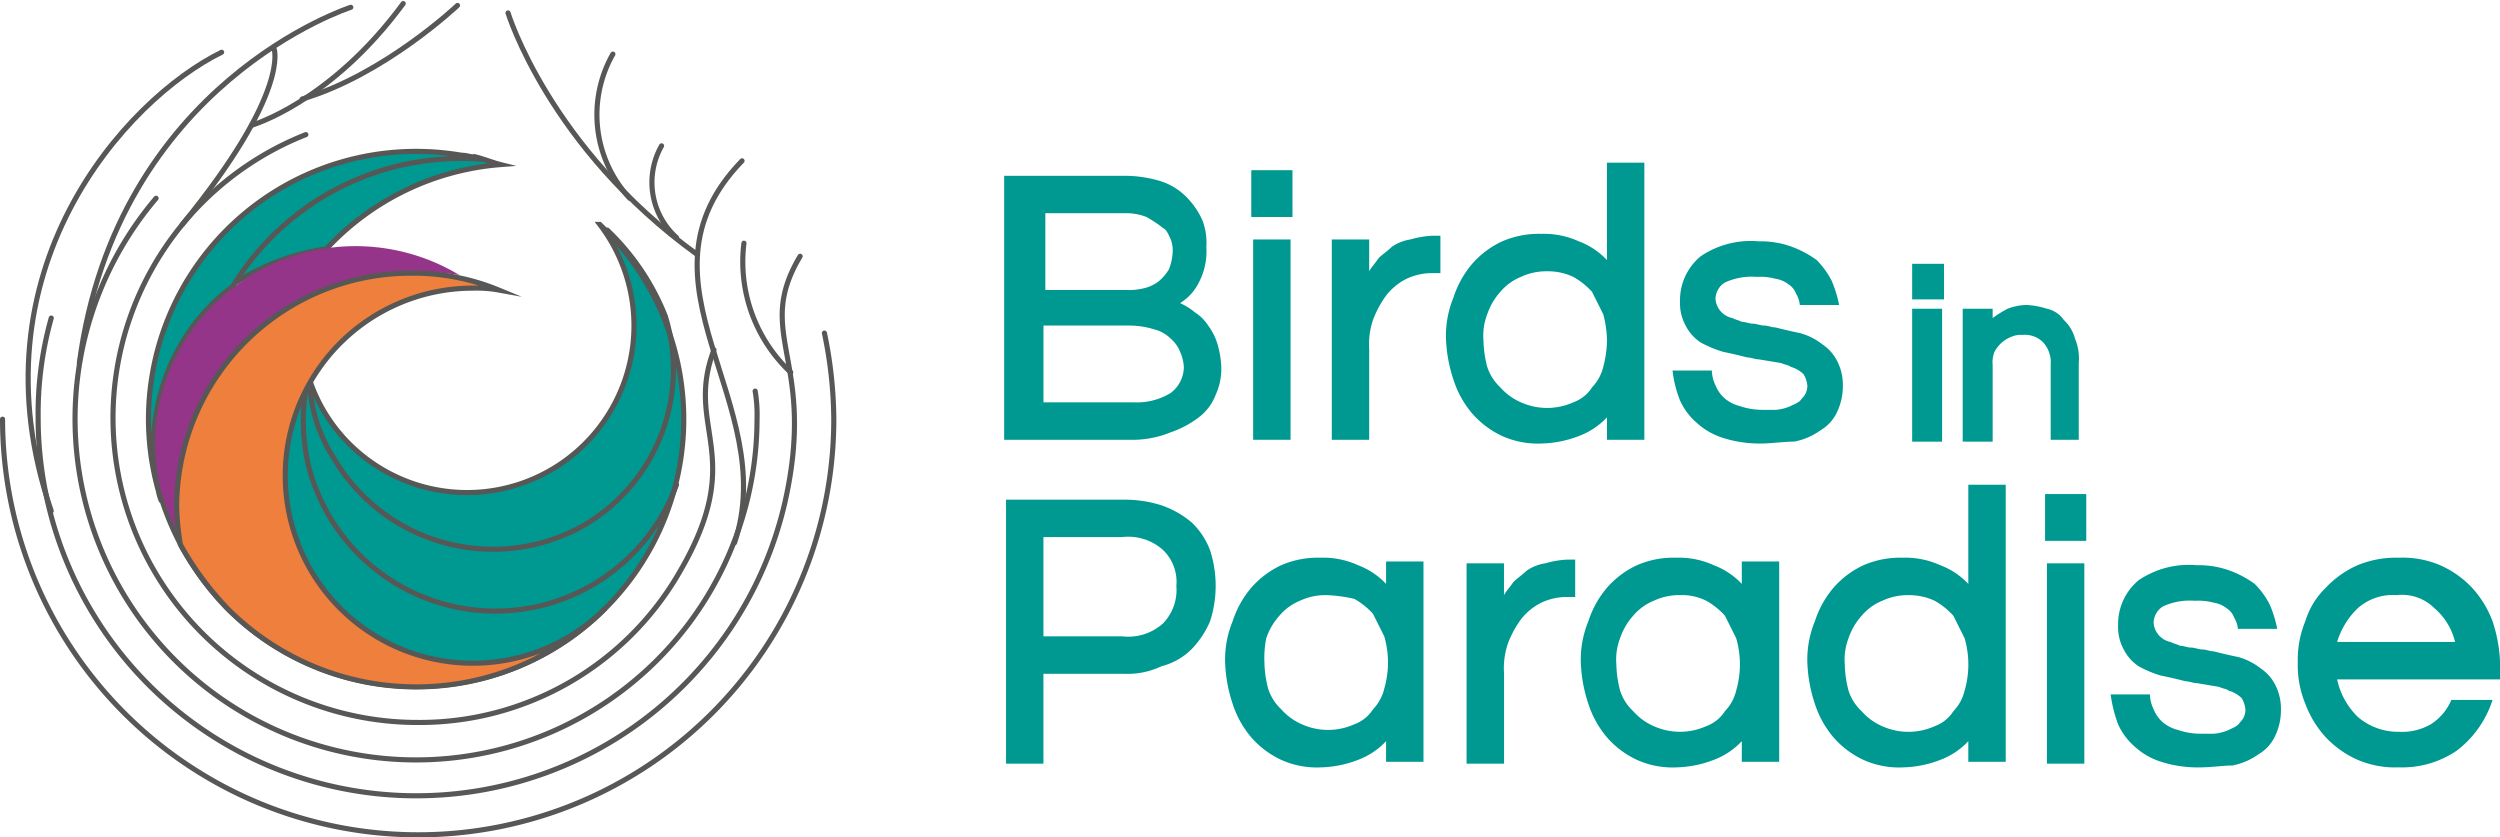 <svg xmlns="http://www.w3.org/2000/svg" width="180.455" height="60.443" viewBox="0 0 180.455 60.443"><g id="birdsinparadise" transform="translate(-18.115 -5.042)"><g id="Group_52" data-name="Group 52" transform="translate(18.3 5.3)"><g id="Group_49" data-name="Group 49" transform="translate(72.297 11.486)"><g id="Group_46" data-name="Group 46"><path id="Path_79" data-name="Path 79" d="M80.854,33.554H71.8V14.5h8.514a8.984,8.984,0,0,1,2.838.405,4.581,4.581,0,0,1,1.892,1.216,5.654,5.654,0,0,1,1.081,1.622,4.6,4.6,0,0,1,.27,1.892,4.832,4.832,0,0,1-.541,2.568A3.658,3.658,0,0,1,84.5,23.689a4.741,4.741,0,0,1,1.081.676,3.157,3.157,0,0,1,.946.946,4.227,4.227,0,0,1,.676,1.351,6.783,6.783,0,0,1,.27,1.622,4.513,4.513,0,0,1-.405,2.027,3.689,3.689,0,0,1-1.216,1.622,7.162,7.162,0,0,1-2.027,1.081A7.272,7.272,0,0,1,80.854,33.554ZM80.719,17.2H74.773v5.541h5.811a4.6,4.6,0,0,0,1.351-.135,2.716,2.716,0,0,0,1.081-.541,3.583,3.583,0,0,0,.676-.811,3.946,3.946,0,0,0,.27-1.216,2.3,2.3,0,0,0-.135-.946c-.135-.27-.27-.676-.541-.811a9.484,9.484,0,0,0-1.216-.811A4,4,0,0,0,80.719,17.2Zm.135,8.108H74.638v5.541h6.486a4.648,4.648,0,0,0,2.7-.676,2.364,2.364,0,0,0,.946-1.892A3.18,3.18,0,0,0,84.5,27.2a2.424,2.424,0,0,0-.676-.946,2.613,2.613,0,0,0-1.216-.676A6,6,0,0,0,80.854,25.311Z" transform="translate(-71.8 -13.554)" fill="#009992"></path><path id="Path_80" data-name="Path 80" d="M85,17.578V14.2h2.973v3.378Zm.135,16.081V19.2h2.7V33.659h-2.7Z" transform="translate(-67.162 -13.659)" fill="#009992"></path><path id="Path_81" data-name="Path 81" d="M96.6,20.4a4.316,4.316,0,0,0-1.892.405,4.224,4.224,0,0,0-1.486,1.216,7.28,7.28,0,0,0-.946,1.757A5.6,5.6,0,0,0,92,25.943V32.43H89.3V17.97H92v2.3c.135-.27.405-.541.676-.946.27-.27.676-.541.946-.811a3.136,3.136,0,0,1,1.351-.541A6.783,6.783,0,0,1,96.6,17.7h.541v2.7H96.6Z" transform="translate(-65.651 -12.43)" fill="#009992"></path><path id="Path_82" data-name="Path 82" d="M107.022,33.8V32.178a5.346,5.346,0,0,1-2.027,1.351,8,8,0,0,1-2.7.541,6.268,6.268,0,0,1-2.838-.541,6.5,6.5,0,0,1-2.162-1.622,7.086,7.086,0,0,1-1.351-2.432A10.542,10.542,0,0,1,95.4,26.5a7.272,7.272,0,0,1,.541-2.973A7.086,7.086,0,0,1,97.292,21.1a6.5,6.5,0,0,1,2.162-1.622,6.646,6.646,0,0,1,2.838-.541,6.05,6.05,0,0,1,2.7.541,5.346,5.346,0,0,1,2.027,1.351V13.8h2.7v20h-2.7ZM102.7,21.638a4.316,4.316,0,0,0-1.892.405,3.832,3.832,0,0,0-1.486,1.081,4.673,4.673,0,0,0-.946,1.622,4.3,4.3,0,0,0-.27,1.892,7.976,7.976,0,0,0,.27,1.892,3.5,3.5,0,0,0,.946,1.486,4.235,4.235,0,0,0,1.486,1.081,4.617,4.617,0,0,0,3.784,0,2.7,2.7,0,0,0,1.351-1.081,3.221,3.221,0,0,0,.811-1.486,7.976,7.976,0,0,0,.27-1.892,7.976,7.976,0,0,0-.27-1.892l-.811-1.622a5.291,5.291,0,0,0-1.351-1.081A4.316,4.316,0,0,0,102.7,21.638Z" transform="translate(-63.508 -13.8)" fill="#009992"></path><path id="Path_83" data-name="Path 83" d="M113.851,32.595a8.713,8.713,0,0,1-2.7-.405,4.983,4.983,0,0,1-1.892-1.081,4.661,4.661,0,0,1-1.216-1.622,8.406,8.406,0,0,1-.541-2.162h2.838a2.546,2.546,0,0,0,.27,1.081,2.424,2.424,0,0,0,.676.946,2.716,2.716,0,0,0,1.081.541,5.04,5.04,0,0,0,1.622.27h.946a3.18,3.18,0,0,0,1.081-.27c.27-.135.676-.27.811-.541a1.227,1.227,0,0,0,.405-.946,1.921,1.921,0,0,0-.27-.811,2.178,2.178,0,0,0-.946-.541c-.135-.135-.405-.135-.676-.27a66879099524498.086,66879099524498.086,0,0,1-1.622-.27c-.27,0-.541-.135-.811-.135-.541-.135-1.081-.27-1.757-.405a8.266,8.266,0,0,1-1.622-.676,3.191,3.191,0,0,1-1.081-1.216,3.381,3.381,0,0,1-.405-1.757,4.112,4.112,0,0,1,1.486-3.243A6.442,6.442,0,0,1,113.716,18a6.546,6.546,0,0,1,2.432.405,7.281,7.281,0,0,1,1.757.946,6,6,0,0,1,1.081,1.486,8.74,8.74,0,0,1,.541,1.757h-2.838a1.921,1.921,0,0,0-.27-.811,1.349,1.349,0,0,0-.541-.676,2.018,2.018,0,0,0-.946-.405,4.166,4.166,0,0,0-1.351-.135,4.62,4.62,0,0,0-2.3.405,1.419,1.419,0,0,0-.676,1.216,1.531,1.531,0,0,0,1.216,1.351c.27.135.405.135.676.27.27,0,.541.135.811.135s.541.135.811.135.541.135.811.135c.541.135,1.081.27,1.757.405a4.567,4.567,0,0,1,1.622.811,3.191,3.191,0,0,1,1.081,1.216,3.741,3.741,0,0,1,.405,1.757,4.316,4.316,0,0,1-.405,1.892,2.958,2.958,0,0,1-1.216,1.351,4.738,4.738,0,0,1-1.892.811C115.473,32.459,114.662,32.595,113.851,32.595Z" transform="translate(-59.257 -12.324)" fill="#009992"></path></g><g id="Group_47" data-name="Group 47" transform="translate(0.135 23.243)"><path id="Path_84" data-name="Path 84" d="M80.414,44.368H74.6v6.486H71.9V31.8h8.514a8.713,8.713,0,0,1,2.7.405,6.853,6.853,0,0,1,2.162,1.216,5.346,5.346,0,0,1,1.351,2.027,8.333,8.333,0,0,1,0,5.135,6.653,6.653,0,0,1-1.351,2.027,4.784,4.784,0,0,1-2.162,1.216A5.691,5.691,0,0,1,80.414,44.368ZM80.278,34.5H74.6v7.162h5.676a3.752,3.752,0,0,0,2.973-.946,3.484,3.484,0,0,0,.946-2.7,3.179,3.179,0,0,0-.946-2.568A3.752,3.752,0,0,0,80.278,34.5Z" transform="translate(-71.9 -30.719)" fill="#009992"></path><path id="Path_85" data-name="Path 85" d="M95.222,49.765V48.143a5.346,5.346,0,0,1-2.027,1.351,8,8,0,0,1-2.7.541,6.268,6.268,0,0,1-2.838-.541,6.5,6.5,0,0,1-2.162-1.622,7.086,7.086,0,0,1-1.351-2.432,10.542,10.542,0,0,1-.541-2.973,7.272,7.272,0,0,1,.541-2.973,7.086,7.086,0,0,1,1.351-2.432,6.5,6.5,0,0,1,2.162-1.622,6.646,6.646,0,0,1,2.838-.541,6.05,6.05,0,0,1,2.7.541,5.346,5.346,0,0,1,2.027,1.351V35.17h2.7V49.63h-2.7ZM90.9,37.6a4.316,4.316,0,0,0-1.892.405,3.833,3.833,0,0,0-1.486,1.081,4.673,4.673,0,0,0-.946,1.622,7.139,7.139,0,0,0-.135,1.757,7.976,7.976,0,0,0,.27,1.892,3.5,3.5,0,0,0,.946,1.486,4.235,4.235,0,0,0,1.486,1.081,4.617,4.617,0,0,0,3.784,0,2.7,2.7,0,0,0,1.351-1.081,3.221,3.221,0,0,0,.811-1.486,6.757,6.757,0,0,0,0-3.784l-.811-1.622a5.291,5.291,0,0,0-1.351-1.081A10.431,10.431,0,0,0,90.9,37.6Z" transform="translate(-67.789 -29.63)" fill="#009992"></path><path id="Path_86" data-name="Path 86" d="M103.8,37.7a4.316,4.316,0,0,0-1.892.405,4.224,4.224,0,0,0-1.486,1.216,7.281,7.281,0,0,0-.946,1.757,5.6,5.6,0,0,0-.27,2.162V49.73H96.5V35.27h2.7v2.3c.135-.27.405-.541.676-.946.27-.27.676-.541.946-.811a3.136,3.136,0,0,1,1.351-.541A6.783,6.783,0,0,1,103.8,35h.541v2.7Z" transform="translate(-63.257 -29.595)" fill="#009992"></path><path id="Path_87" data-name="Path 87" d="M114.222,49.765V48.143a5.346,5.346,0,0,1-2.027,1.351,8,8,0,0,1-2.7.541,6.268,6.268,0,0,1-2.838-.541,6.5,6.5,0,0,1-2.162-1.622,7.086,7.086,0,0,1-1.351-2.432,10.542,10.542,0,0,1-.541-2.973,7.272,7.272,0,0,1,.541-2.973,7.086,7.086,0,0,1,1.351-2.432,6.5,6.5,0,0,1,2.162-1.622,6.646,6.646,0,0,1,2.838-.541,6.05,6.05,0,0,1,2.7.541,5.346,5.346,0,0,1,2.027,1.351V35.17h2.7V49.63h-2.7ZM109.762,37.6a4.316,4.316,0,0,0-1.892.405,3.833,3.833,0,0,0-1.486,1.081,4.673,4.673,0,0,0-.946,1.622,4.3,4.3,0,0,0-.27,1.892,7.976,7.976,0,0,0,.27,1.892,3.5,3.5,0,0,0,.946,1.486,4.235,4.235,0,0,0,1.486,1.081,4.617,4.617,0,0,0,3.784,0,2.7,2.7,0,0,0,1.351-1.081,3.221,3.221,0,0,0,.811-1.486,6.757,6.757,0,0,0,0-3.784l-.811-1.622a5.291,5.291,0,0,0-1.351-1.081A3.924,3.924,0,0,0,109.762,37.6Z" transform="translate(-61.113 -29.63)" fill="#009992"></path><path id="Path_88" data-name="Path 88" d="M126.322,51.135V49.514a5.346,5.346,0,0,1-2.027,1.351,8,8,0,0,1-2.7.541,6.268,6.268,0,0,1-2.838-.541,6.5,6.5,0,0,1-2.162-1.622,7.086,7.086,0,0,1-1.351-2.432,10.542,10.542,0,0,1-.541-2.973,7.272,7.272,0,0,1,.541-2.973,7.086,7.086,0,0,1,1.351-2.432,6.5,6.5,0,0,1,2.162-1.622,6.646,6.646,0,0,1,2.838-.541,6.05,6.05,0,0,1,2.7.541,5.346,5.346,0,0,1,2.027,1.351V31h2.7V51h-2.7ZM122,38.973a4.316,4.316,0,0,0-1.892.405,3.833,3.833,0,0,0-1.486,1.081,4.673,4.673,0,0,0-.946,1.622,4.3,4.3,0,0,0-.27,1.892,7.976,7.976,0,0,0,.27,1.892,3.5,3.5,0,0,0,.946,1.486,4.235,4.235,0,0,0,1.486,1.081,4.617,4.617,0,0,0,3.784,0,2.7,2.7,0,0,0,1.351-1.081,3.221,3.221,0,0,0,.811-1.486,6.757,6.757,0,0,0,0-3.784l-.811-1.622a5.291,5.291,0,0,0-1.351-1.081A4.316,4.316,0,0,0,122,38.973Z" transform="translate(-56.862 -31)" fill="#009992"></path><path id="Path_89" data-name="Path 89" d="M127.4,34.878V31.5h2.973v3.378Zm.135,16.081V36.5h2.7V50.959Z" transform="translate(-52.4 -30.824)" fill="#009992"></path><path id="Path_90" data-name="Path 90" d="M137.251,49.895a8.713,8.713,0,0,1-2.7-.405,4.983,4.983,0,0,1-1.892-1.081,4.661,4.661,0,0,1-1.216-1.622,10.123,10.123,0,0,1-.541-2.162h2.838a2.546,2.546,0,0,0,.27,1.081,2.424,2.424,0,0,0,.676.946,2.716,2.716,0,0,0,1.081.541,5.04,5.04,0,0,0,1.622.27h.946a3.18,3.18,0,0,0,1.081-.27c.27-.135.676-.27.811-.541a1.227,1.227,0,0,0,.405-.946,1.921,1.921,0,0,0-.27-.811,2.178,2.178,0,0,0-.946-.541c-.135-.135-.405-.135-.676-.27a33443198242654.926,33443198242654.926,0,0,1-1.622-.27c-.27,0-.541-.135-.811-.135-.541-.135-1.081-.27-1.757-.405a8.266,8.266,0,0,1-1.622-.676,3.19,3.19,0,0,1-1.081-1.216,3.381,3.381,0,0,1-.405-1.757,4.112,4.112,0,0,1,1.486-3.243,6.442,6.442,0,0,1,4.189-1.081,6.546,6.546,0,0,1,2.432.405,7.281,7.281,0,0,1,1.757.946,6,6,0,0,1,1.081,1.486,8.74,8.74,0,0,1,.541,1.757h-2.838a1.921,1.921,0,0,0-.27-.811,1.349,1.349,0,0,0-.541-.676,2.018,2.018,0,0,0-.946-.405,4.166,4.166,0,0,0-1.351-.135,4.62,4.62,0,0,0-2.3.405,1.419,1.419,0,0,0-.676,1.216,1.531,1.531,0,0,0,1.216,1.351c.27.135.405.135.676.27.27,0,.541.135.811.135s.541.135.811.135.541.135.811.135c.541.135,1.081.27,1.757.405a4.567,4.567,0,0,1,1.622.811,3.19,3.19,0,0,1,1.081,1.216,3.741,3.741,0,0,1,.405,1.757,4.316,4.316,0,0,1-.405,1.892,2.958,2.958,0,0,1-1.216,1.351,4.738,4.738,0,0,1-1.892.811C139.008,49.759,138.2,49.895,137.251,49.895Z" transform="translate(-51.17 -29.489)" fill="#009992"></path><path id="Path_91" data-name="Path 91" d="M143.738,43.684a5.365,5.365,0,0,0,1.486,2.7,4.452,4.452,0,0,0,2.973,1.081,4.141,4.141,0,0,0,2.3-.541,3.851,3.851,0,0,0,1.486-1.757h2.973a7.448,7.448,0,0,1-2.568,3.649,6.983,6.983,0,0,1-4.189,1.216,6.874,6.874,0,0,1-2.973-.541,7.066,7.066,0,0,1-2.3-1.622,7.356,7.356,0,0,1-1.486-2.432,7.272,7.272,0,0,1-.541-2.973,7.272,7.272,0,0,1,.541-2.973,5.655,5.655,0,0,1,1.486-2.432,7.066,7.066,0,0,1,2.3-1.622A7.272,7.272,0,0,1,148.2,34.9a6.874,6.874,0,0,1,2.973.541,7.066,7.066,0,0,1,2.3,1.622,7.356,7.356,0,0,1,1.486,2.432,10.542,10.542,0,0,1,.541,2.973v1.216Zm4.324-6.081a3.807,3.807,0,0,0-2.838.946,5.655,5.655,0,0,0-1.486,2.432h8.514a4.61,4.61,0,0,0-1.486-2.432A3.3,3.3,0,0,0,148.062,37.6Z" transform="translate(-47.657 -29.63)" fill="#009992"></path></g><g id="Group_48" data-name="Group 48" transform="translate(65.541 7.297)"><path id="Path_92" data-name="Path 92" d="M120.3,21.768V19.2h2.3v2.568Zm0,10.27V22.443h2.162v9.595Z" transform="translate(-120.3 -19.2)" fill="#009992"></path><path id="Path_93" data-name="Path 93" d="M129.351,31.265V25.724a2.154,2.154,0,0,0-.541-1.622,1.846,1.846,0,0,0-1.486-.541,1.714,1.714,0,0,0-.811.135,2.337,2.337,0,0,0-1.216,1.081,2,2,0,0,0-.135.946v5.541H123V21.67h2.162v.676a7.543,7.543,0,0,1,1.081-.676,4,4,0,0,1,1.351-.27,5.747,5.747,0,0,1,1.486.27,1.968,1.968,0,0,1,1.216.811,2.8,2.8,0,0,1,.811,1.351,3.709,3.709,0,0,1,.27,1.757V31.13h-2.027Z" transform="translate(-119.351 -18.427)" fill="#009992"></path></g></g><g id="Group_50" data-name="Group 50" transform="translate(10.535 10.677)"><path id="Path_94" data-name="Path 94" d="M26.6,36.019a19.852,19.852,0,0,0,5,8.784,19.3,19.3,0,0,0,27.3-27.3l-.405-.405h0A12.048,12.048,0,0,1,40.384,32.911a11.834,11.834,0,0,1-2.838-4.595L26.6,36.019" transform="translate(-25.919 -11.831)" fill="#009992" stroke="#575756" stroke-linecap="round" stroke-miterlimit="10" stroke-width="0.37"></path><path id="Path_95" data-name="Path 95" d="M34.546,25.9a14.078,14.078,0,0,0,.27,5.811A13.922,13.922,0,0,0,61.3,32.792" transform="translate(-23.19 -8.739)" fill="none" stroke="#575756" stroke-linecap="round" stroke-miterlimit="10" stroke-width="0.37"></path><path id="Path_96" data-name="Path 96" d="M34.7,28.481a11.137,11.137,0,0,0,1.757,5.405A13.338,13.338,0,0,0,54.43,38.751a13.015,13.015,0,0,0,5.946-15.135A17.441,17.441,0,0,0,56.186,17.4" transform="translate(-23.073 -11.726)" fill="none" stroke="#575756" stroke-linecap="round" stroke-miterlimit="10" stroke-width="0.37"></path><path id="Path_97" data-name="Path 97" d="M37.357,20.13a19.2,19.2,0,0,1,12.568-6.081c-.541-.135-1.216-.405-1.757-.541A19.416,19.416,0,0,0,30.6,22.7,16.639,16.639,0,0,1,37.357,20.13Z" transform="translate(-24.514 -13.104)" fill="#009992" stroke="#575756" stroke-linecap="round" stroke-miterlimit="10" stroke-width="0.37"></path><path id="Path_98" data-name="Path 98" d="M48.669,13.47a19.314,19.314,0,0,0-22.3,15.811,19.116,19.116,0,0,0,.676,9.189,3.18,3.18,0,0,1-.27-1.081,14.463,14.463,0,0,1,2.568-11.622,14.118,14.118,0,0,1,2.838-2.838A19.272,19.272,0,0,1,49.75,13.74,2.546,2.546,0,0,0,48.669,13.47Z" transform="translate(-26.096 -13.201)" fill="#009992" stroke="#575756" stroke-linecap="round" stroke-miterlimit="10" stroke-width="0.37"></path><path id="Path_99" data-name="Path 99" d="M29.361,23.989A14.074,14.074,0,0,0,26.793,35.61a21.16,21.16,0,0,0,1.622,4.054,16.635,16.635,0,0,1-.27-2.7A16.9,16.9,0,0,1,45.037,20.07a26.326,26.326,0,0,1,3.378.27A14.516,14.516,0,0,0,29.361,23.989Z" transform="translate(-25.977 -11.422)" fill="#94358a"></path><path id="Path_100" data-name="Path 100" d="M58.546,43.889a13.536,13.536,0,1,1-9.595-23.108,8.922,8.922,0,0,1,1.892.135A16.126,16.126,0,0,0,44.492,19.7,16.9,16.9,0,0,0,27.6,36.592a18.314,18.314,0,0,0,.27,2.7,22.365,22.365,0,0,0,3.378,4.595A19.249,19.249,0,0,0,58.546,43.889Z" transform="translate(-25.568 -10.917)" fill="#ef7f3c" stroke="#575756" stroke-linecap="round" stroke-miterlimit="10" stroke-width="0.37"></path></g><g id="Group_51" data-name="Group 51"><path id="Path_101" data-name="Path 101" d="M50.1,18.1" transform="translate(-7.127 -0.803)" fill="none" stroke="#575756" stroke-linecap="round" stroke-miterlimit="10" stroke-width="0.37"></path><path id="Path_102" data-name="Path 102" d="M18.3,29.116a30,30,0,0,0,60,0,31.28,31.28,0,0,0-.676-6.216" transform="translate(-18.3 0.884)" fill="none" stroke="#575756" stroke-linecap="round" stroke-miterlimit="10" stroke-width="0.37"></path><path id="Path_103" data-name="Path 103" d="M21.146,23.259a25.431,25.431,0,0,0-.946,7.162A27.3,27.3,0,0,0,74.119,36.5c2.3-10.27-2.3-12.027,1.081-17.7" transform="translate(-17.632 -0.557)" fill="none" stroke="#575756" stroke-linecap="round" stroke-miterlimit="10" stroke-width="0.37"></path><path id="Path_104" data-name="Path 104" d="M28.011,15.7A24.613,24.613,0,1,0,71.389,31.646a10.228,10.228,0,0,0-.135-2.027" transform="translate(-16.93 -1.646)" fill="none" stroke="#575756" stroke-linecap="round" stroke-miterlimit="10" stroke-width="0.37"></path><path id="Path_105" data-name="Path 105" d="M38.119,12.3a21.982,21.982,0,0,0,8.108,42.432A21.642,21.642,0,0,0,65.146,43.786c4.865-8.378.27-10.27,2.432-15.946" transform="translate(-16.227 -2.841)" fill="none" stroke="#575756" stroke-linecap="round" stroke-miterlimit="10" stroke-width="0.37"></path><path id="Path_106" data-name="Path 106" d="M58.1,41.268c3.378-10.135-7.973-18.784.541-27.568" transform="translate(-5.264 -2.349)" fill="none" stroke="#575756" stroke-linecap="round" stroke-miterlimit="10" stroke-width="0.37"></path><path id="Path_107" data-name="Path 107" d="M22.4,31.176C25.1,10.905,41.995,5.5,41.995,5.5" transform="translate(-16.859 -5.23)" fill="none" stroke="#575756" stroke-linecap="round" stroke-miterlimit="10" stroke-width="0.37"></path><path id="Path_108" data-name="Path 108" d="M27.9,20.4c7.838-9.595,6.622-12.7,6.622-12.7" transform="translate(-14.927 -4.457)" fill="none" stroke="#575756" stroke-linecap="round" stroke-miterlimit="10" stroke-width="0.37"></path><path id="Path_109" data-name="Path 109" d="M21.333,41.008c-5.946-17.3,5.405-29.73,12.3-33.108" transform="translate(-17.82 -4.386)" fill="none" stroke="#575756" stroke-linecap="round" stroke-miterlimit="10" stroke-width="0.37"></path><path id="Path_110" data-name="Path 110" d="M45.3,5.8s2.973,9.73,13.649,17.432" transform="translate(-8.814 -5.124)" fill="none" stroke="#575756" stroke-linecap="round" stroke-miterlimit="10" stroke-width="0.37"></path><path id="Path_111" data-name="Path 111" d="M52.424,18.405A8.866,8.866,0,0,1,51.207,8" transform="translate(-7.153 -4.351)" fill="none" stroke="#575756" stroke-linecap="round" stroke-miterlimit="10" stroke-width="0.37"></path><path id="Path_112" data-name="Path 112" d="M31.6,14.084S37.276,12.462,42.546,5.3" transform="translate(-13.627 -5.3)" fill="none" stroke="#575756" stroke-linecap="round" stroke-miterlimit="10" stroke-width="0.37"></path><path id="Path_113" data-name="Path 113" d="M45.516,5.4s-5.27,5-11.216,6.757" transform="translate(-12.678 -5.265)" fill="none" stroke="#575756" stroke-linecap="round" stroke-miterlimit="10" stroke-width="0.37"></path><path id="Path_114" data-name="Path 114" d="M57.923,18.1A10.946,10.946,0,0,0,61.3,27.424" transform="translate(-4.409 -0.803)" fill="none" stroke="#575756" stroke-linecap="round" stroke-miterlimit="10" stroke-width="0.37"></path><path id="Path_115" data-name="Path 115" d="M54.765,19.522A5.359,5.359,0,0,1,53.684,12.9" transform="translate(-6.116 -2.63)" fill="none" stroke="#575756" stroke-linecap="round" stroke-miterlimit="10" stroke-width="0.37"></path></g></g></g></svg>